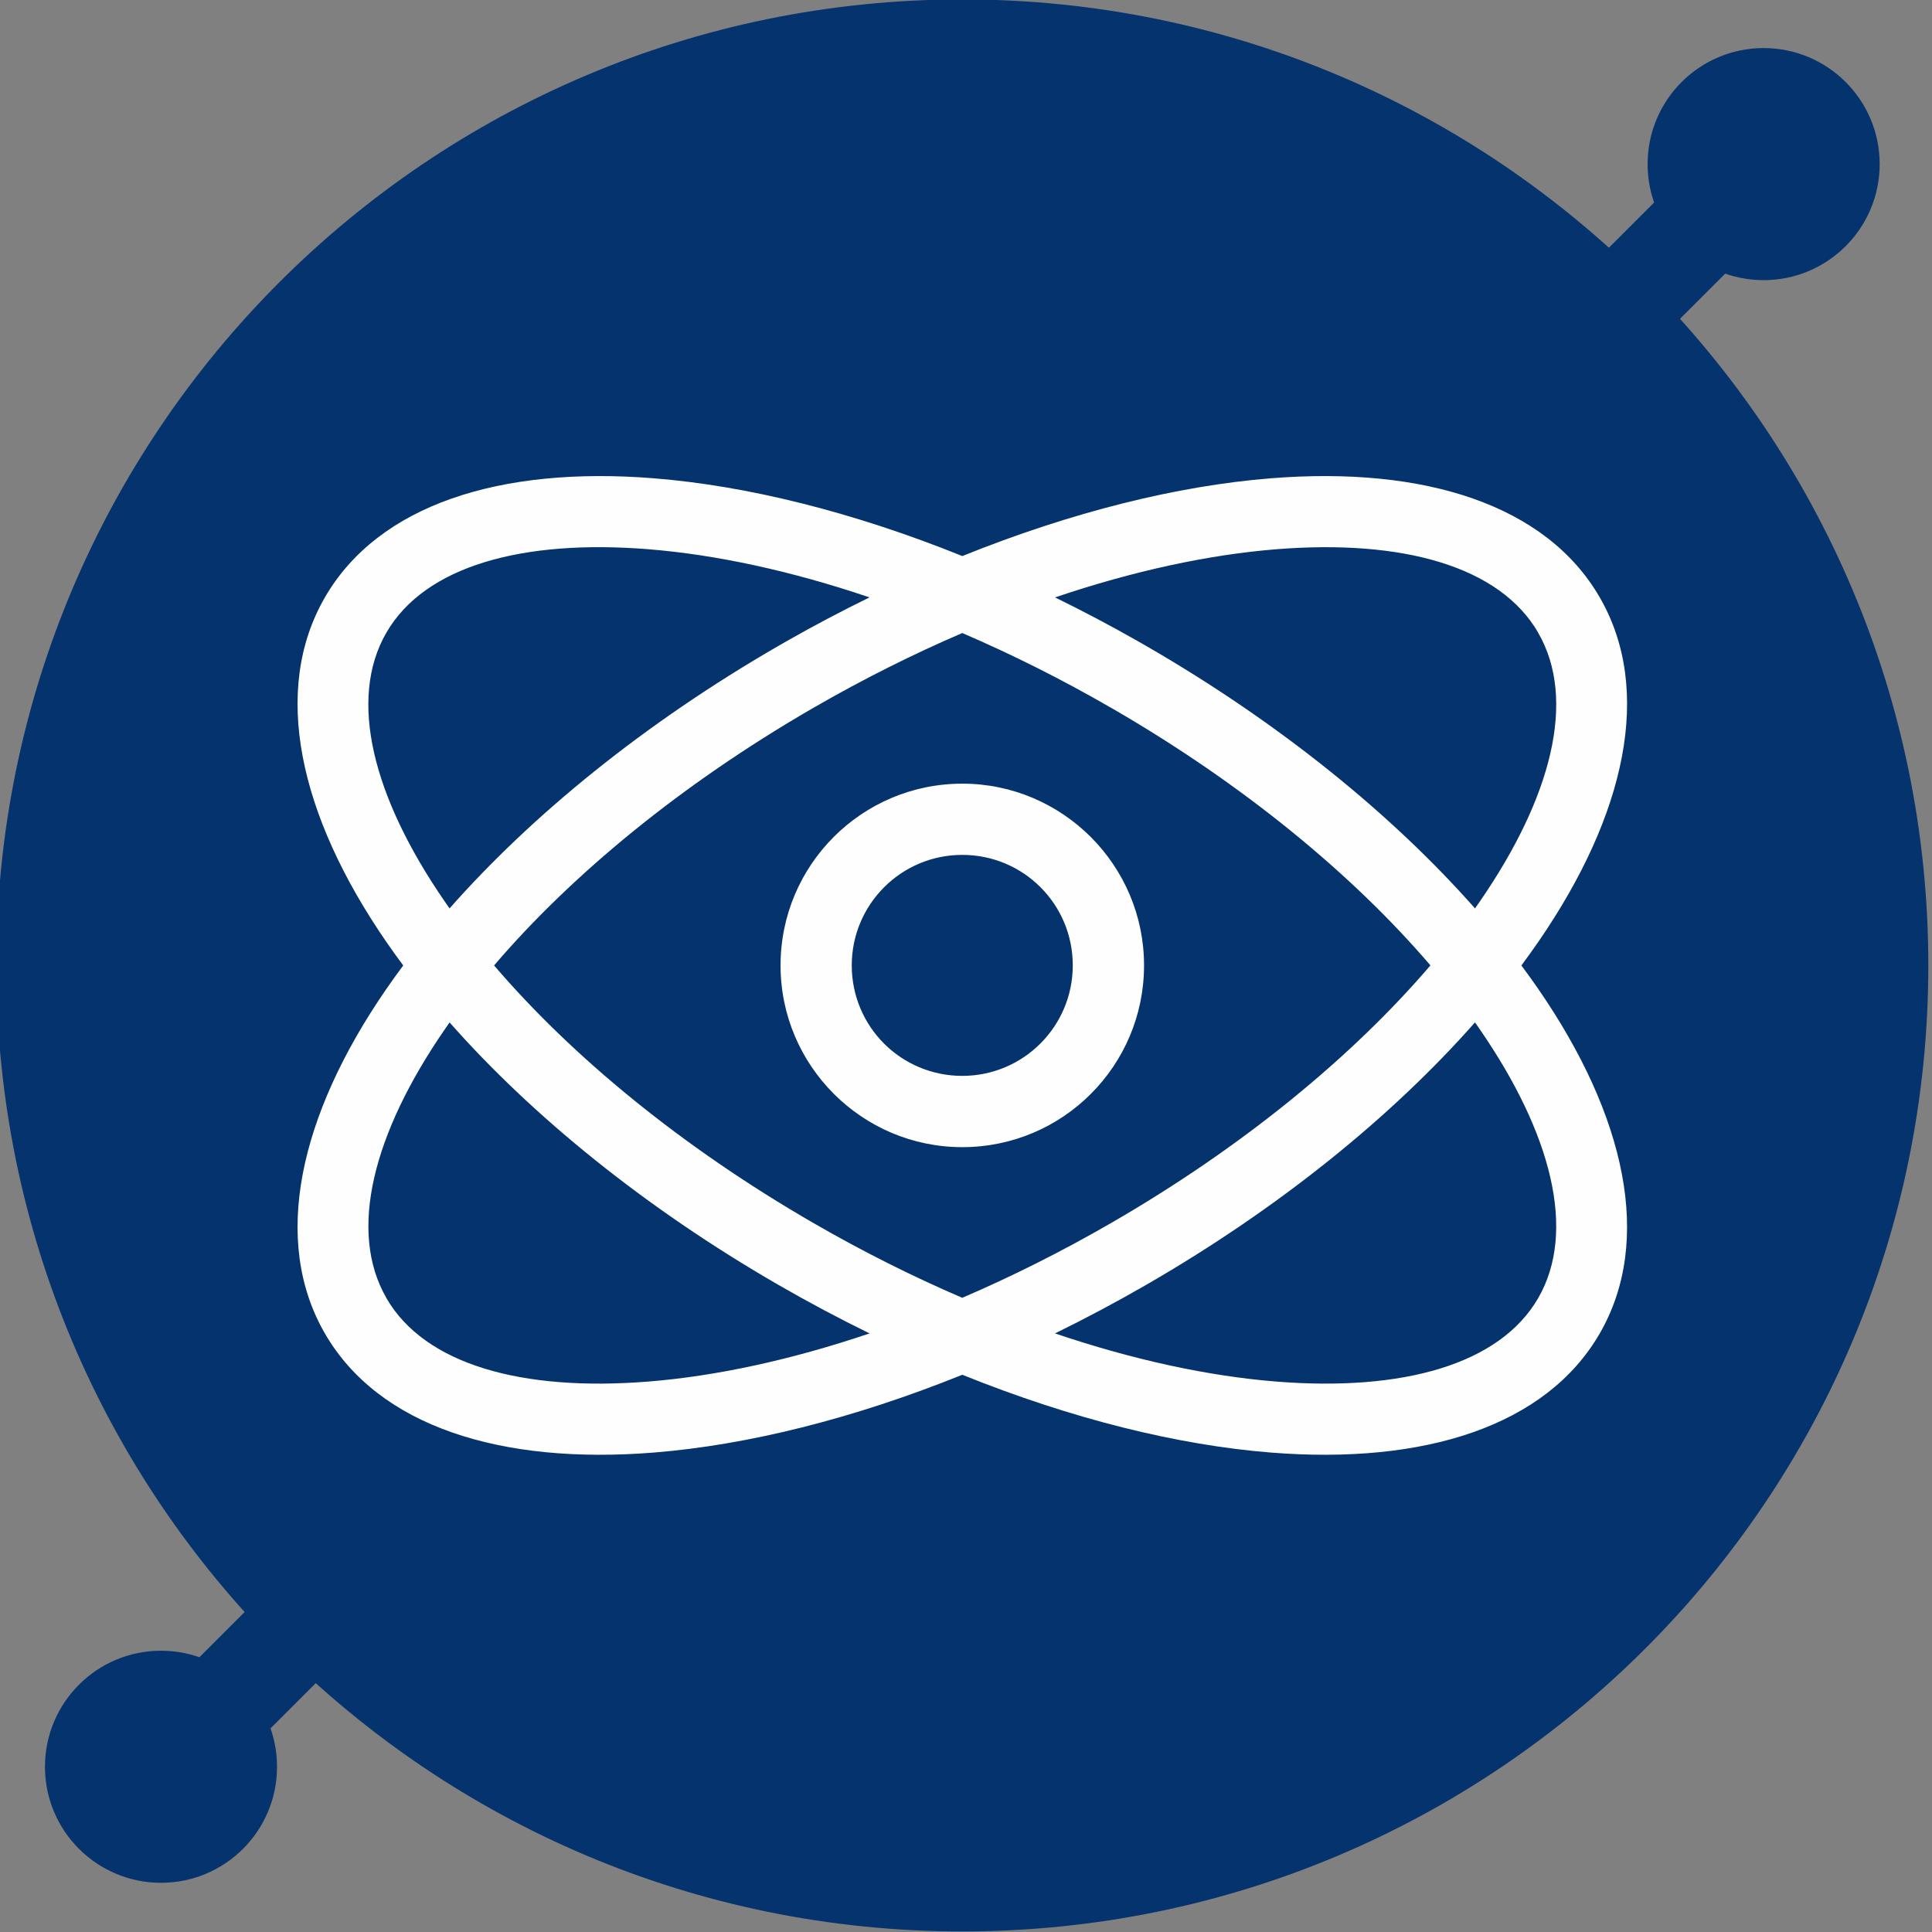 <?xml version="1.0" encoding="UTF-8" standalone="no"?>
<svg
   id="_Слой_13"
   data-name="Слой 13"
   viewBox="0 0 70.66 70.66"
   version="1.1"
   sodipodi:docname="LINS-1.svg"
   inkscape:version="1.4 (86a8ad7, 2024-10-11)"
   xmlns:inkscape="http://www.inkscape.org/namespaces/inkscape"
   xmlns:sodipodi="http://sodipodi.sourceforge.net/DTD/sodipodi-0.dtd"
   xmlns="http://www.w3.org/2000/svg"
   xmlns:svg="http://www.w3.org/2000/svg">
  <rect x="0" y="0" width="70.66" height="70.66" fill="#808080" stroke="none"/>
  <sodipodi:namedview
     id="namedview1"
     pagecolor="#ffffff"
     bordercolor="#666666"
     borderopacity="1.0"
     inkscape:showpageshadow="2"
     inkscape:pageopacity="0.0"
     inkscape:pagecheckerboard="0"
     inkscape:deskcolor="#d1d1d1"
     inkscape:zoom="4"
     inkscape:cx="8.625"
     inkscape:cy="-33.375"
     inkscape:window-width="2482"
     inkscape:window-height="1411"
     inkscape:window-x="-9"
     inkscape:window-y="-9"
     inkscape:window-maximized="1"
     inkscape:current-layer="_Слой_13" />
  <defs
     id="defs1">
    <style
       id="style1">
      .cls-1 {
        fill: #fff;
      }

      .cls-1, .cls-2 {
        stroke-width: 0px;
      }

      .cls-2 {
        fill: #474f9d;
      }
    </style>
  </defs>
  <circle
     class="cls-2"
     cx="35.33"
     cy="35.33"
     id="circle1"
     style="fill:#ffffff"
     r="35.153" />
  <g
     id="g1100"
     transform="matrix(0.747,0,0,0.747,-315.565,-324.811)">
    <path
       id="path960"
       d="m 375.434,256.945 c -5.931,5.931 -14.126,9.6 -23.177,9.6 -9.051,0 -17.246,-3.669 -23.177,-9.6 -5.931,-5.931 -9.6,-14.126 -9.6,-23.177 0,-9.051 3.669,-17.246 9.6,-23.177 5.931,-5.931 14.126,-9.6 23.177,-9.6 9.051,0 17.247,3.669 23.177,9.6 5.931,5.931 9.6,14.126 9.6,23.177 0,9.051 -3.669,17.247 -9.6,23.177 z"
       style="fill:#05336e;fill-opacity:1;fill-rule:nonzero;stroke:#05336e;stroke-width:0.48;stroke-linecap:butt;stroke-linejoin:miter;stroke-miterlimit:22.926;stroke-dasharray:none;stroke-opacity:1"
       transform="matrix(1.333,0,0,-1.333,0,793.701)" />
    <path
       id="path961"
       d="m 352.257,269.009 c 9.731,0 18.542,-3.945 24.919,-10.322 6.377,-6.377 10.322,-15.188 10.322,-24.919 0,-9.731 -3.945,-18.542 -10.322,-24.919 -6.377,-6.377 -15.188,-10.322 -24.919,-10.322 -9.731,0 -18.542,3.945 -24.919,10.322 -6.377,6.377 -10.322,15.188 -10.322,24.919 0,9.731 3.945,18.542 10.322,24.919 6.377,6.377 15.188,10.322 24.919,10.322 z"
       style="fill:#05336e;fill-opacity:1;fill-rule:nonzero;stroke:#05336e;stroke-width:0.48;stroke-linecap:butt;stroke-linejoin:miter;stroke-miterlimit:22.926;stroke-dasharray:none;stroke-opacity:1"
       transform="matrix(1.333,0,0,-1.333,0,793.701)" />
    <path
       id="path962"
       d="m 374.128,258.251 3.563,3.563 2.612,-2.612 -3.563,-3.563 z"
       style="fill:#05336e;fill-opacity:1;fill-rule:nonzero;stroke:none"
       transform="matrix(1.333,0,0,-1.333,0,793.701)" />
    <path
       id="path963"
       d="m 381.689,267.222 c 2.221,0 4.022,-1.801 4.022,-4.022 0,-2.221 -1.801,-4.022 -4.022,-4.022 -2.221,0 -4.022,1.801 -4.022,4.022 0,2.221 1.801,4.022 4.022,4.022 z"
       style="fill:#05336e;fill-opacity:1;fill-rule:evenodd;stroke:#05336e;stroke-width:0.48;stroke-linecap:butt;stroke-linejoin:miter;stroke-miterlimit:22.926;stroke-dasharray:none;stroke-opacity:1"
       transform="matrix(1.333,0,0,-1.333,0,793.701)" />
    <path
       id="path964"
       d="m 322.825,208.357 c 2.221,0 4.022,-1.801 4.022,-4.022 0,-2.221 -1.801,-4.022 -4.022,-4.022 -2.221,0 -4.022,1.801 -4.022,4.022 0,2.221 1.801,4.022 4.022,4.022 z"
       style="fill:#05336e;fill-opacity:1;fill-rule:evenodd;stroke:#05336e;stroke-width:0.48;stroke-linecap:butt;stroke-linejoin:miter;stroke-miterlimit:22.926;stroke-dasharray:none;stroke-opacity:1"
       transform="matrix(1.333,0,0,-1.333,0,793.701)" />
    <path
       id="path965"
       d="m 330.386,209.284 -6.255,-6.255 -2.612,2.612 6.255,6.255 z"
       style="fill:#05336e;fill-opacity:1;fill-rule:nonzero;stroke:none"
       transform="matrix(1.333,0,0,-1.333,0,793.701)" />
    <path
       id="path966"
       d="m 352.257,240.444 c 1.837,0 3.505,-0.748 4.715,-1.955 l 0.005,-0.005 c 1.208,-1.21 1.955,-2.878 1.955,-4.715 0,-1.843 -0.747,-3.513 -1.955,-4.721 -1.208,-1.208 -2.877,-1.955 -4.72,-1.955 -1.84,0 -3.508,0.748 -4.716,1.955 l -0.005,0.005 c -1.208,1.208 -1.955,2.876 -1.955,4.716 0,1.843 0.747,3.512 1.955,4.72 1.208,1.208 2.878,1.955 4.721,1.955 z m 6.458,5.227 0.313,-0.179 c 4.907,-2.834 9.039,-6.207 12.06,-9.63 0.06,0.085 0.12,0.17 0.178,0.255 2.636,3.824 3.559,7.415 2.145,9.864 v 0.005 c -1.411,2.445 -4.985,3.439 -9.62,3.068 -2.483,-0.199 -5.242,-0.792 -8.129,-1.769 1.017,-0.497 2.036,-1.035 3.053,-1.613 z m 14.076,-11.903 c 0.215,-0.289 0.422,-0.577 0.621,-0.865 3.215,-4.664 4.221,-9.25 2.259,-12.65 -1.966,-3.405 -6.441,-4.829 -12.084,-4.377 -3.42,0.273 -7.308,1.234 -11.33,2.857 -4.022,-1.622 -7.91,-2.583 -11.33,-2.857 -5.641,-0.452 -10.115,0.971 -12.082,4.373 -1.966,3.4 -0.959,7.988 2.256,12.653 0.198,0.288 0.406,0.576 0.621,0.865 -0.215,0.289 -0.423,0.578 -0.621,0.866 -3.214,4.664 -4.221,9.25 -2.258,12.65 1.966,3.405 6.441,4.829 12.085,4.377 3.419,-0.273 7.307,-1.234 11.329,-2.856 4.022,1.622 7.911,2.583 11.33,2.856 5.642,0.452 10.115,-0.971 12.082,-4.373 1.966,-3.4 0.959,-7.988 -2.256,-12.653 -0.199,-0.288 -0.406,-0.577 -0.621,-0.866 z m -23.94,-13.516 c -1.121,0.548 -2.245,1.145 -3.365,1.792 -4.908,2.834 -9.04,6.207 -12.061,9.63 -0.06,-0.085 -0.119,-0.169 -0.177,-0.254 -2.636,-3.825 -3.559,-7.416 -2.146,-9.864 v -0.005 c 1.411,-2.445 4.985,-3.439 9.619,-3.068 2.484,0.199 5.243,0.792 8.13,1.769 z m 22.414,11.169 c -0.058,0.085 -0.118,0.17 -0.178,0.254 -3.02,-3.424 -7.152,-6.797 -12.06,-9.63 -1.121,-0.647 -2.244,-1.244 -3.366,-1.793 2.887,-0.977 5.646,-1.571 8.13,-1.769 4.634,-0.37 8.208,0.623 9.619,3.068 1.415,2.451 0.491,6.044 -2.146,9.87 z m -1.814,2.348 c -2.846,3.326 -6.856,6.642 -11.681,9.434 l -0.052,0.029 c -1.825,1.054 -3.657,1.969 -5.463,2.744 -1.806,-0.775 -3.638,-1.691 -5.462,-2.744 l -0.063,-0.036 c -4.819,-2.791 -8.827,-6.104 -11.671,-9.428 2.856,-3.339 6.885,-6.665 11.733,-9.464 1.825,-1.054 3.657,-1.969 5.463,-2.744 1.806,0.775 3.638,1.691 5.462,2.744 4.848,2.799 8.877,6.126 11.733,9.465 z m -20.602,13.517 c -2.886,0.977 -5.646,1.57 -8.128,1.769 -4.635,0.37 -8.209,-0.623 -9.62,-3.068 -1.415,-2.451 -0.492,-6.044 2.145,-9.87 0.058,-0.085 0.118,-0.17 0.178,-0.255 3.02,3.424 7.153,6.797 12.06,9.631 l 0.311,0.179 c 1.017,0.579 2.037,1.116 3.054,1.614 z m 6.276,-10.642 c -0.731,0.731 -1.746,1.184 -2.87,1.184 -1.121,0 -2.137,-0.454 -2.871,-1.189 -0.734,-0.734 -1.188,-1.75 -1.188,-2.87 0,-1.123 0.454,-2.139 1.186,-2.872 0.734,-0.733 1.75,-1.186 2.873,-1.186 1.12,0 2.136,0.454 2.87,1.188 0.734,0.734 1.189,1.749 1.189,2.87 0,1.124 -0.453,2.139 -1.184,2.87 l -0.005,0.004 z"
       style="fill:#fefefe;fill-opacity:1;fill-rule:nonzero;stroke:none"
       transform="matrix(1.333,0,0,-1.333,0,793.701)" />
  </g>
</svg>
